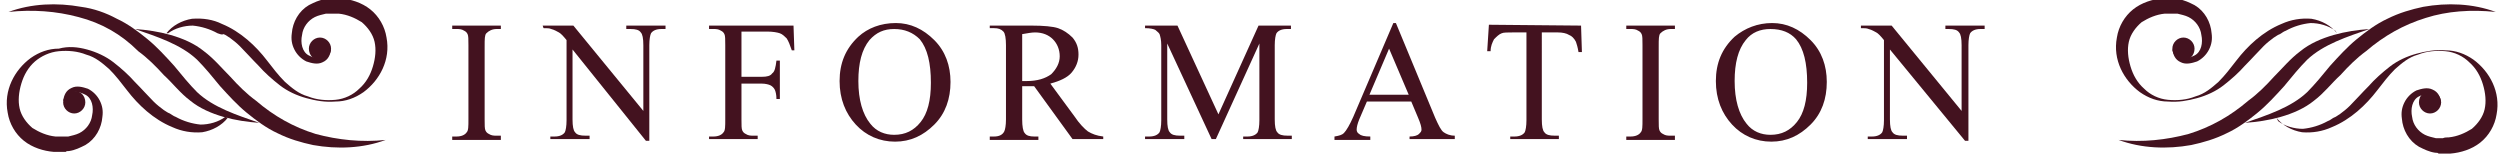 <?xml version="1.0" encoding="utf-8"?>
<!-- Generator: Adobe Illustrator 26.5.3, SVG Export Plug-In . SVG Version: 6.00 Build 0)  -->
<svg version="1.1" id="レイヤー_1" xmlns="http://www.w3.org/2000/svg" xmlns:xlink="http://www.w3.org/1999/xlink" x="0px"
	 y="0px" viewBox="0 0 293 19" style="enable-background:new 0 0 293 19;" xml:space="preserve">
<style type="text/css">
	.st0{fill:#43121F;}
</style>
<g>
	<path class="st0" d="M58.7,16v0.4H53V16h0.5c0.6,0,1-0.2,1.2-0.5c0.2-0.2,0.2-0.7,0.2-1.5V5.3c0-0.7,0-1.1-0.1-1.3
		c-0.1-0.2-0.2-0.3-0.4-0.4c-0.3-0.2-0.6-0.2-0.9-0.2H53V3h5.7v0.4h-0.5c-0.5,0-0.9,0.2-1.2,0.5c-0.2,0.2-0.2,0.7-0.2,1.5V14
		c0,0.7,0,1.1,0.1,1.3s0.2,0.3,0.4,0.4c0.3,0.2,0.6,0.2,0.9,0.2h0.5V16z"/>
	<path class="st0" d="M63.6,3h3.6l8.2,10V5.3c0-0.8-0.1-1.3-0.3-1.5c-0.2-0.3-0.6-0.4-1.2-0.4h-0.5V3H78v0.4h-0.5
		c-0.6,0-1,0.2-1.2,0.5c-0.1,0.2-0.2,0.7-0.2,1.4v11.2h-0.4L67.1,5.8V14c0,0.8,0.1,1.3,0.3,1.5c0.2,0.3,0.6,0.4,1.2,0.4h0.5v0.4
		h-4.6V16H65c0.6,0,1-0.2,1.2-0.5c0.1-0.2,0.2-0.7,0.2-1.4V4.7c-0.4-0.5-0.7-0.8-0.9-0.9c-0.2-0.1-0.5-0.3-0.9-0.4
		c-0.2-0.1-0.5-0.1-0.9-0.1L63.6,3L63.6,3z"/>
	<path class="st0" d="M86.9,3.7V9h2.4c0.6,0,1-0.1,1.2-0.4c0.3-0.2,0.4-0.7,0.5-1.5h0.4v4.5H91c0-0.5-0.1-0.9-0.2-1.1
		c-0.1-0.2-0.3-0.4-0.5-0.5s-0.6-0.2-1-0.2h-2.4V14c0,0.7,0,1.1,0.1,1.3s0.2,0.3,0.4,0.4c0.3,0.2,0.6,0.2,0.9,0.2h0.5v0.4h-5.7V16
		h0.5c0.6,0,1-0.2,1.2-0.5C85,15.3,85,14.8,85,14V5.3c0-0.7,0-1.1-0.1-1.3c-0.1-0.2-0.2-0.3-0.4-0.4c-0.3-0.2-0.6-0.2-0.9-0.2h-0.5
		V3H93l0.1,2.9h-0.3c-0.2-0.6-0.4-1.1-0.6-1.4C92,4.3,91.7,4,91.4,3.9c-0.3-0.1-0.8-0.2-1.5-0.2H86.9z"/>
	<path class="st0" d="M105,2.7c1.7,0,3.2,0.7,4.5,2s1.9,3,1.9,4.9c0,2-0.6,3.7-1.9,5s-2.8,2-4.6,2c-1.8,0-3.4-0.7-4.6-2
		s-1.9-3-1.9-5.1s0.7-3.8,2.2-5.2C101.7,3.3,103.2,2.7,105,2.7z M104.8,3.4c-1.2,0-2.1,0.4-2.9,1.3c-0.9,1.1-1.3,2.7-1.3,4.8
		c0,2.2,0.5,3.9,1.4,5c0.7,0.9,1.7,1.3,2.8,1.3c1.3,0,2.3-0.5,3.1-1.5s1.2-2.5,1.2-4.6c0-2.3-0.4-4-1.3-5.1
		C107,3.8,106,3.4,104.8,3.4z"/>
	<path class="st0" d="M129.3,16.3h-3.6l-4.5-6.2c-0.3,0-0.6,0-0.8,0c-0.1,0-0.2,0-0.3,0c-0.1,0-0.2,0-0.3,0V14
		c0,0.8,0.1,1.4,0.3,1.6c0.2,0.3,0.6,0.4,1.1,0.4h0.5v0.4H116V16h0.5c0.6,0,1-0.2,1.2-0.6c0.1-0.2,0.2-0.7,0.2-1.4V5.3
		c0-0.8-0.1-1.4-0.3-1.6c-0.3-0.3-0.6-0.4-1.1-0.4H116V3h4.9c1.4,0,2.5,0.1,3.1,0.3s1.2,0.6,1.7,1.1c0.5,0.6,0.7,1.2,0.7,2
		s-0.3,1.5-0.8,2.1s-1.4,1-2.5,1.3l2.8,3.8c0.6,0.9,1.2,1.5,1.6,1.8c0.5,0.3,1,0.5,1.8,0.6L129.3,16.3L129.3,16.3z M119.8,9.5
		c0.1,0,0.2,0,0.3,0c0.1,0,0.2,0,0.2,0c1.3,0,2.2-0.3,2.9-0.8c0.6-0.6,1-1.3,1-2.1s-0.3-1.5-0.8-2s-1.2-0.8-2.1-0.8
		c-0.4,0-0.9,0.1-1.5,0.2V9.5z"/>
	<path class="st0" d="M142,16.3l-5.2-11.2V14c0,0.8,0.1,1.3,0.3,1.5c0.2,0.3,0.6,0.4,1.2,0.4h0.5v0.4h-4.6V16h0.5
		c0.6,0,1-0.2,1.2-0.5c0.1-0.2,0.2-0.7,0.2-1.4V5.3c0-0.6-0.1-1-0.2-1.3c-0.1-0.2-0.3-0.3-0.5-0.5c-0.2-0.1-0.6-0.2-1.2-0.2V3h3.8
		l4.8,10.4L147.5,3h3.8v0.4h-0.5c-0.6,0-1,0.2-1.2,0.5c-0.1,0.2-0.2,0.7-0.2,1.4V14c0,0.8,0.1,1.3,0.3,1.5c0.2,0.3,0.6,0.4,1.2,0.4
		h0.5v0.4h-5.7V16h0.5c0.6,0,1-0.2,1.2-0.5c0.1-0.2,0.2-0.7,0.2-1.4v-9l-5.1,11.2H142z"/>
	<path class="st0" d="M165.4,11.9h-5.2l-0.9,2.1c-0.2,0.5-0.3,0.9-0.3,1.2c0,0.2,0.1,0.4,0.3,0.5c0.2,0.2,0.6,0.3,1.3,0.3v0.4h-4.2
		V16c0.6-0.1,0.9-0.2,1.1-0.4c0.3-0.3,0.7-1,1.1-1.9l4.7-11h0.3l4.6,11.1c0.4,0.9,0.7,1.5,1,1.7s0.7,0.4,1.3,0.4v0.4h-5.3V16
		c0.5,0,0.9-0.1,1.1-0.3c0.2-0.2,0.3-0.3,0.3-0.5c0-0.3-0.1-0.7-0.4-1.4L165.4,11.9z M165.1,11.1l-2.3-5.4l-2.3,5.4H165.1z"/>
	<path class="st0" d="M185.3,3l0.1,3.1H185c-0.1-0.6-0.2-0.9-0.3-1.2c-0.2-0.4-0.5-0.7-0.8-0.8c-0.3-0.2-0.8-0.3-1.3-0.3h-1.9V14
		c0,0.8,0.1,1.3,0.3,1.5c0.2,0.3,0.6,0.4,1.2,0.4h0.5v0.4H177V16h0.5c0.6,0,1-0.2,1.2-0.5c0.1-0.2,0.2-0.7,0.2-1.4V3.8h-1.6
		c-0.6,0-1.1,0-1.3,0.1c-0.3,0.1-0.6,0.4-0.9,0.7c-0.2,0.4-0.4,0.8-0.4,1.4h-0.4l0.2-3.1L185.3,3L185.3,3z"/>
	<path class="st0" d="M196.3,16v0.4h-5.7V16h0.5c0.6,0,1-0.2,1.2-0.5c0.2-0.2,0.2-0.7,0.2-1.5V5.3c0-0.7,0-1.1-0.1-1.3
		c-0.1-0.2-0.2-0.3-0.4-0.4c-0.3-0.2-0.6-0.2-0.9-0.2h-0.5V3h5.7v0.4h-0.5c-0.5,0-0.9,0.2-1.2,0.5c-0.2,0.2-0.2,0.7-0.2,1.5V14
		c0,0.7,0,1.1,0.1,1.3s0.2,0.3,0.4,0.4c0.3,0.2,0.6,0.2,0.9,0.2h0.5V16z"/>
	<path class="st0" d="M207.7,2.7c1.7,0,3.2,0.7,4.5,2s1.9,3,1.9,4.9c0,2-0.6,3.7-1.9,5s-2.8,2-4.6,2s-3.4-0.7-4.6-2
		c-1.2-1.3-1.9-3-1.9-5.1s0.7-3.8,2.2-5.2C204.5,3.3,206,2.7,207.7,2.7z M207.5,3.4c-1.2,0-2.2,0.4-2.9,1.3
		c-0.9,1.1-1.3,2.7-1.3,4.8c0,2.2,0.5,3.9,1.4,5c0.7,0.9,1.7,1.3,2.8,1.3c1.3,0,2.3-0.5,3.1-1.5s1.2-2.5,1.2-4.6
		c0-2.3-0.4-4-1.3-5.1C209.8,3.8,208.8,3.4,207.5,3.4z"/>
	<path class="st0" d="M218.1,3h3.6l8.2,10V5.3c0-0.8-0.1-1.3-0.3-1.5c-0.2-0.3-0.6-0.4-1.2-0.4H228V3h4.6v0.4h-0.5
		c-0.6,0-1,0.2-1.2,0.5c-0.1,0.2-0.2,0.7-0.2,1.4v11.2h-0.4l-8.8-10.7V14c0,0.8,0.1,1.3,0.3,1.5c0.2,0.3,0.6,0.4,1.2,0.4h0.5v0.4
		h-4.6V16h0.5c0.6,0,1-0.2,1.2-0.5c0.1-0.2,0.2-0.7,0.2-1.4V4.7c-0.4-0.5-0.7-0.8-0.9-0.9s-0.5-0.3-0.9-0.4
		c-0.2-0.1-0.5-0.1-0.9-0.1L218.1,3L218.1,3z"/>
</g>
<g>
	<path class="st0" d="M10,12c0,0.7-0.6,1.3-1.3,1.3S7.4,12.7,7.4,12s0.6-1.3,1.3-1.3C9.4,10.6,10,11.2,10,12z"/>
	<g>
		<path class="st0" d="M1,1.4c2.7-1,5.7-1.1,8.5-0.6C11,1,12.4,1.5,13.7,2.2c1.3,0.6,2.5,1.5,3.6,2.4c1.1,0.9,2.1,2,3.1,3.1
			c0.9,1.1,1.8,2.2,2.7,3.1c1.9,1.8,4.7,2.7,7.3,3.6c-1.4-0.1-2.8-0.3-4.2-0.7c-1.4-0.4-2.8-1-3.9-1.9c-1.2-0.9-2.1-2.1-3.1-3
			c-0.9-1-1.9-2-3-2.8c-2-2-4.3-3.3-7-4C6.6,1.3,3.8,1.1,1,1.4z"/>
	</g>
	<g>
		<g>
			<path class="st0" d="M26.7,13.8c-0.7,0.9-1.8,1.5-3,1.7c-1.2,0.1-2.4-0.1-3.5-0.6c-2.2-0.9-4-2.6-5.3-4.3
				c-0.7-0.9-1.3-1.7-2.1-2.5c-0.8-0.7-1.6-1.4-2.7-1.7C9.1,6,8,5.9,6.9,6S4.8,6.6,4.1,7.2C3.3,7.9,2.8,8.8,2.5,9.8s-0.4,2-0.2,2.9
				c0.2,0.9,0.8,1.7,1.5,2.3c0.8,0.5,1.7,0.9,2.7,1c0.2,0,0.5,0,0.7,0c0.1,0,0.3,0,0.4,0s0.3,0,0.4,0c0.4-0.1,0.9-0.2,1.3-0.4
				c0.8-0.4,1.4-1.2,1.5-2.1c0.2-0.9,0-2-0.8-2.4c-0.4-0.2-0.9-0.4-1.4-0.3c-0.4,0.1-0.8,0.5-1,1H7.4c0.1-0.6,0.3-1.2,1-1.5
				c0.6-0.3,1.3-0.1,1.9,0.1c0.6,0.3,1.1,0.8,1.4,1.4c0.3,0.6,0.4,1.2,0.3,1.9c-0.1,1.3-0.8,2.6-2,3.3c-0.6,0.3-1.2,0.6-1.9,0.7
				c-0.2,0-0.3,0-0.4,0.1c-0.2,0-0.3,0-0.5,0c-0.3,0-0.6,0-0.9,0c-1.2-0.1-2.5-0.5-3.5-1.3c-1-0.8-1.7-2-1.9-3.3
				c-0.5-2.6,0.8-5,2.7-6.4c1-0.7,2.1-1.1,3.3-1.1C8,5.4,9.1,5.5,10.2,5.8s2.2,0.8,3.1,1.5s1.8,1.5,2.5,2.3c0.8,0.8,1.5,1.6,2.2,2.3
				c0.4,0.4,0.8,0.7,1.2,1c0.2,0.1,0.4,0.3,0.7,0.4c0.2,0.1,0.4,0.3,0.7,0.4c0.9,0.5,1.9,0.8,2.9,0.9c1,0,2.1-0.3,2.9-0.9L26.7,13.8
				z"/>
		</g>
	</g>
	<path class="st0" d="M36.2,5.7c0-0.7,0.6-1.3,1.3-1.3s1.3,0.6,1.3,1.3S38.2,7,37.5,7C36.8,7.1,36.2,6.5,36.2,5.7z"/>
	<g>
		<path class="st0" d="M45.2,16.4c-2.7,1-5.7,1.1-8.5,0.6c-1.4-0.3-2.8-0.7-4.2-1.4c-1.3-0.6-2.5-1.5-3.6-2.4s-2.1-2-3.1-3.1
			C24.9,9,24,7.9,23.1,7c-1.9-1.8-4.7-2.7-7.3-3.6c1.4,0.1,2.8,0.3,4.2,0.7s2.8,1,3.9,1.9C25.1,6.9,26,8,27,9c0.9,1,1.9,2,3,2.8
			c2.1,1.8,4.4,3.1,7,3.9C39.6,16.4,42.4,16.7,45.2,16.4z"/>
	</g>
	<g>
		<g>
			<path class="st0" d="M19.5,3.9c0.7-0.9,1.8-1.5,3-1.7C23.8,2.1,25,2.3,26,2.8c2.2,0.9,4,2.6,5.3,4.3C32,8,32.6,8.8,33.4,9.6
				c0.8,0.7,1.6,1.4,2.7,1.7c1,0.4,2.1,0.5,3.2,0.4c1.1-0.1,2.1-0.6,2.8-1.3c0.8-0.7,1.3-1.6,1.6-2.6s0.4-2,0.2-2.9
				s-0.8-1.7-1.5-2.3c-0.8-0.5-1.7-0.9-2.7-1c-0.2,0-0.5,0-0.7,0c-0.1,0-0.3,0-0.4,0c-0.1,0-0.3,0-0.4,0c-0.4,0.1-0.9,0.2-1.3,0.4
				c-0.8,0.4-1.4,1.2-1.5,2.1c-0.2,0.9,0,2,0.8,2.4c0.4,0.2,0.9,0.4,1.4,0.3c0.4-0.1,0.8-0.5,1-1h0.2c-0.1,0.6-0.3,1.2-1,1.5
				c-0.6,0.3-1.3,0.1-1.9-0.1c-0.6-0.3-1.1-0.8-1.4-1.4c-0.3-0.6-0.4-1.2-0.3-1.9c0.1-1.3,0.8-2.6,2-3.3c0.6-0.3,1.2-0.6,1.9-0.7
				c0.2,0,0.3,0,0.4-0.1c0.2,0,0.3,0,0.5,0c0.3,0,0.6,0,0.9,0c1.2,0.1,2.5,0.5,3.5,1.3s1.7,2,1.9,3.3c0.5,2.6-0.8,5-2.7,6.4
				c-1,0.7-2.1,1.1-3.3,1.1c-1.2,0.1-2.3-0.1-3.4-0.4c-1.1-0.3-2.2-0.8-3.1-1.5c-0.9-0.7-1.8-1.5-2.5-2.3c-0.8-0.8-1.5-1.6-2.2-2.3
				c-0.4-0.4-0.8-0.7-1.2-1c-0.2-0.1-0.4-0.3-0.7-0.4c-0.2,0.1-0.4,0-0.7-0.1c-0.9-0.5-1.9-0.8-2.9-0.9c-1,0-2.1,0.3-2.9,0.9H19.5z"
				/>
		</g>
	</g>
</g>
<g>
	<path class="st0" d="M283.5,12c0,0.7,0.6,1.3,1.3,1.3c0.7,0,1.3-0.6,1.3-1.3s-0.6-1.3-1.3-1.3C284.1,10.6,283.5,11.2,283.5,12z"/>
	<g>
		<path class="st0" d="M292.5,1.4c-2.7-1-5.7-1.1-8.5-0.6c-1.4,0.3-2.8,0.7-4.2,1.4c-1.3,0.6-2.5,1.5-3.6,2.4s-2.1,2-3.1,3.1
			c-0.9,1.1-1.8,2.2-2.7,3.1c-1.9,1.8-4.7,2.7-7.3,3.6c1.4-0.1,2.8-0.3,4.2-0.7c1.4-0.4,2.8-1,3.9-1.9c1.2-0.9,2.1-2.1,3.1-3
			c0.9-1,1.9-2,3-2.8c2.1-1.8,4.4-3.1,7-3.9C286.8,1.3,289.6,1.1,292.5,1.4z"/>
	</g>
	<g>
		<g>
			<path class="st0" d="M266.8,13.8c0.7,0.9,1.8,1.5,3,1.7c1.2,0.1,2.4-0.1,3.5-0.6c2.2-0.9,4-2.6,5.3-4.3c0.7-0.9,1.3-1.7,2.1-2.5
				c0.8-0.7,1.6-1.4,2.7-1.7c1-0.4,2.1-0.5,3.2-0.4s2.1,0.6,2.8,1.3c0.8,0.7,1.3,1.6,1.6,2.6c0.3,1,0.4,2,0.2,2.9
				c-0.2,0.9-0.8,1.7-1.5,2.3c-0.8,0.5-1.7,0.9-2.7,1c-0.2,0-0.5,0-0.7,0.1c-0.1,0-0.3,0-0.4,0s-0.3,0-0.4,0
				c-0.4-0.1-0.9-0.2-1.3-0.4c-0.8-0.4-1.4-1.2-1.5-2.1c-0.2-0.9,0-2,0.8-2.4c0.4-0.2,0.9-0.4,1.4-0.3c0.4,0.1,0.8,0.5,1,1h0.2
				c-0.1-0.6-0.3-1.2-1-1.5c-0.6-0.3-1.3-0.1-1.9,0.1c-0.6,0.3-1.1,0.8-1.4,1.4c-0.3,0.6-0.4,1.2-0.3,1.9c0.1,1.3,0.8,2.6,2,3.3
				c0.6,0.3,1.2,0.6,1.9,0.7c0.2,0,0.3,0,0.4,0.1c0.2,0,0.3,0,0.5,0c0.3,0,0.6,0,0.9,0c1.2-0.1,2.5-0.5,3.5-1.3c1-0.8,1.7-2,1.9-3.3
				c0.5-2.6-0.8-5-2.7-6.4c-1-0.7-2.1-1.1-3.3-1.1c-1.2-0.1-2.3,0.1-3.4,0.4s-2.2,0.8-3.1,1.5s-1.8,1.5-2.5,2.3
				c-0.8,0.8-1.5,1.6-2.2,2.3c-0.4,0.4-0.8,0.7-1.2,1c-0.2,0.1-0.4,0.3-0.7,0.4c-0.2,0.1-0.4,0.3-0.7,0.4c-0.9,0.5-1.9,0.8-2.9,0.9
				c-1,0-2.1-0.3-2.9-0.9L266.8,13.8z"/>
		</g>
	</g>
	<path class="st0" d="M257.2,5.7c0-0.7-0.6-1.3-1.3-1.3s-1.3,0.6-1.3,1.3s0.6,1.3,1.3,1.3C256.6,7.1,257.2,6.5,257.2,5.7z"/>
	<g>
		<path class="st0" d="M248.3,16.4c2.7,1,5.7,1.1,8.5,0.6c1.4-0.3,2.8-0.7,4.2-1.4c1.3-0.6,2.5-1.5,3.6-2.4s2.1-2,3.1-3.1
			c0.9-1.1,1.8-2.2,2.7-3.1c1.9-1.8,4.7-2.7,7.3-3.6c-1.4,0.1-2.8,0.3-4.2,0.7c-1.4,0.4-2.8,1-3.9,1.9c-1.2,0.9-2.1,2-3.1,3
			c-0.9,1-1.9,2-3,2.8c-2.1,1.8-4.4,3.1-7,3.9C253.9,16.4,251.1,16.7,248.3,16.4z"/>
	</g>
	<g>
		<g>
			<path class="st0" d="M273.9,3.9c-0.7-0.9-1.8-1.5-3-1.7c-1.2-0.1-2.4,0.1-3.5,0.6c-2.2,0.9-4,2.6-5.3,4.3
				c-0.7,0.9-1.3,1.7-2.1,2.5c-0.8,0.7-1.6,1.4-2.7,1.7c-1,0.4-2.1,0.5-3.2,0.4c-1.1-0.1-2.1-0.6-2.8-1.3c-0.8-0.7-1.3-1.6-1.6-2.6
				s-0.4-2-0.2-2.9s0.8-1.7,1.5-2.3c0.8-0.5,1.7-0.9,2.7-1c0.2,0,0.5,0,0.7,0c0.1,0,0.3,0,0.4,0c0.1,0,0.3,0,0.4,0
				c0.4,0.1,0.9,0.2,1.3,0.4c0.8,0.4,1.4,1.2,1.5,2.1c0.2,0.9,0,2-0.8,2.4c-0.4,0.2-0.9,0.4-1.4,0.3c-0.4-0.1-0.8-0.5-1-1h-0.2
				c0.1,0.6,0.3,1.2,1,1.5c0.6,0.3,1.3,0.1,1.9-0.1c0.6-0.3,1.1-0.8,1.4-1.4s0.4-1.2,0.3-1.9c-0.1-1.3-0.8-2.6-2-3.3
				c-0.6-0.3-1.2-0.6-1.9-0.7c-0.2,0-0.3,0-0.4-0.1c-0.2,0-0.3,0-0.5,0c-0.3,0-0.6,0-0.9,0c-1.2,0.1-2.5,0.5-3.5,1.3s-1.7,2-1.9,3.3
				c-0.5,2.6,0.8,5,2.7,6.4c1,0.7,2.1,1.1,3.3,1.1c1.2,0.1,2.3-0.1,3.4-0.4c1.1-0.3,2.2-0.8,3.1-1.5s1.8-1.5,2.5-2.3
				c0.8-0.8,1.5-1.6,2.2-2.3c0.4-0.4,0.8-0.7,1.2-1c0.2-0.1,0.4-0.3,0.7-0.4c0.2-0.1,0.4-0.3,0.7-0.4c0.9-0.5,1.9-0.8,2.9-0.9
				c1,0,2.1,0.3,2.9,0.9L273.9,3.9z"/>
		</g>
	</g>
</g>
</svg>

